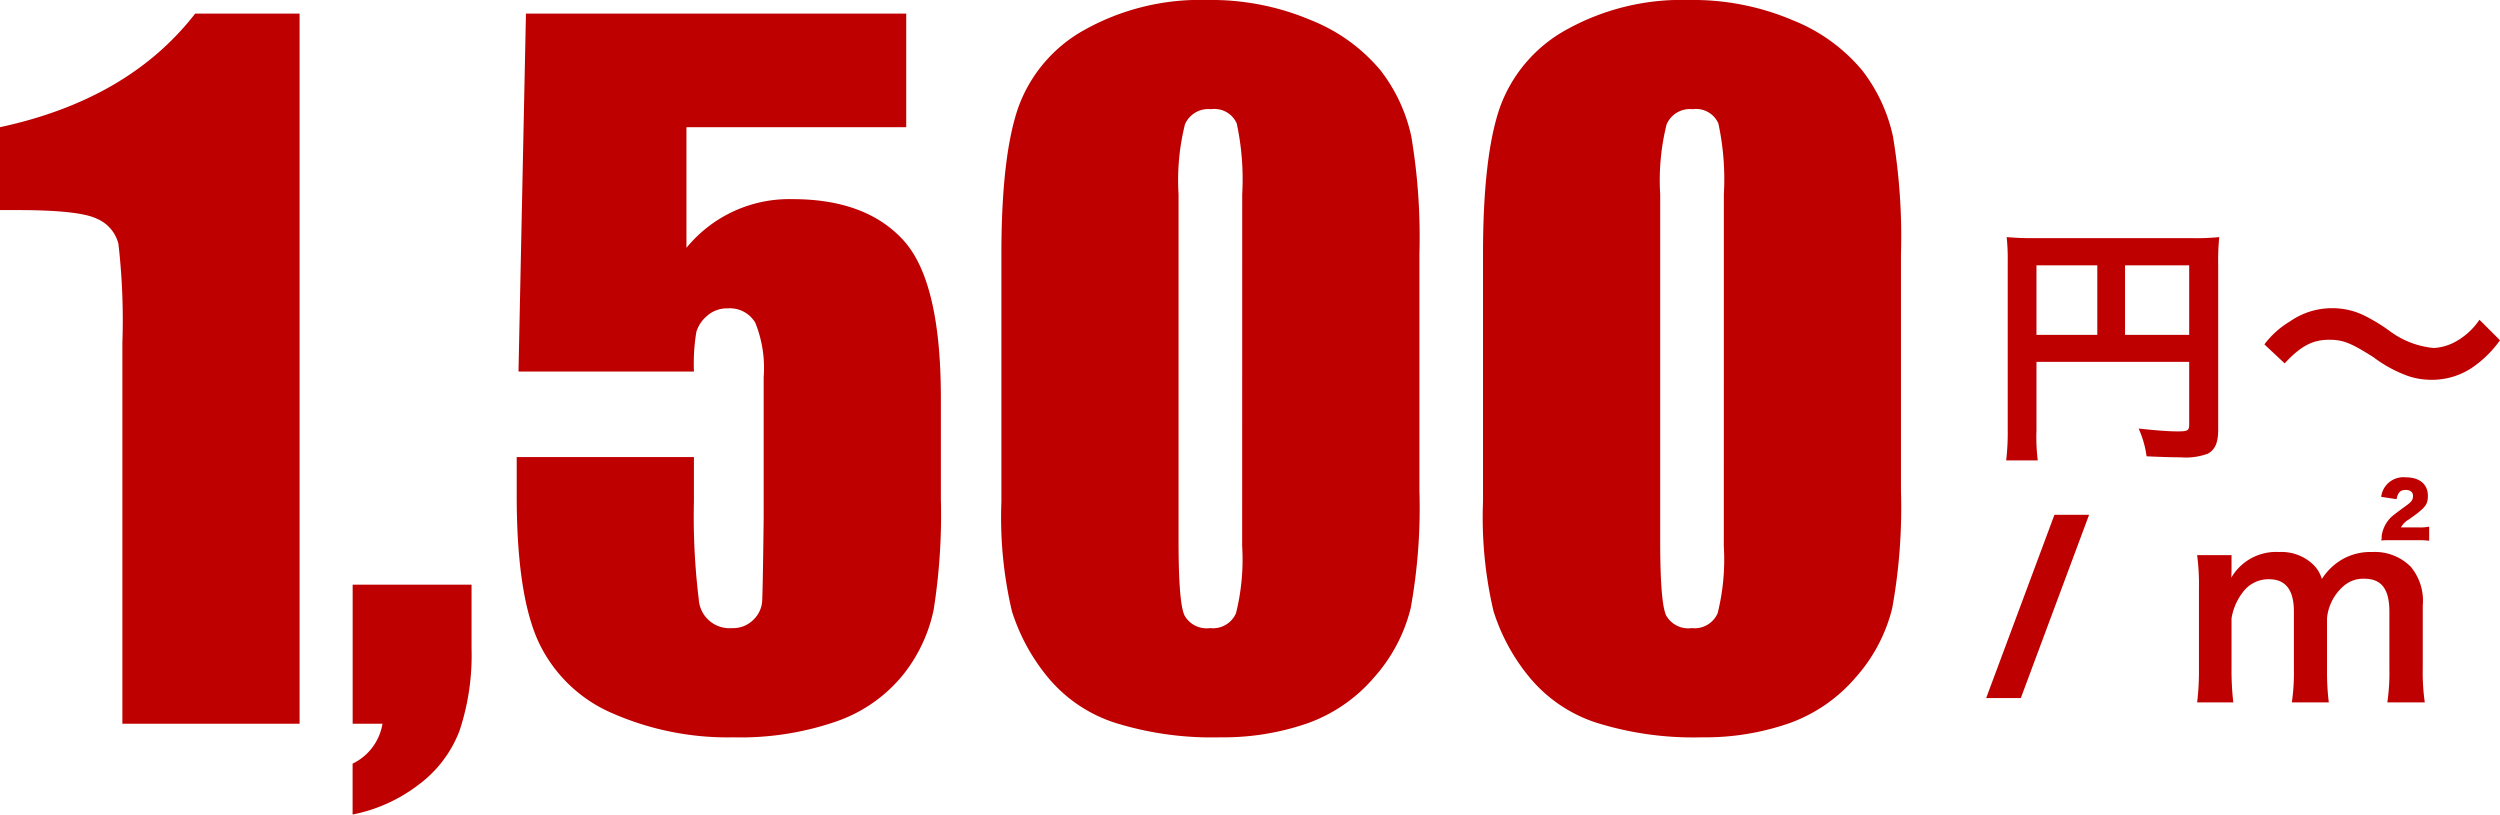 <svg xmlns="http://www.w3.org/2000/svg" width="194.81" height="63.472" viewBox="0 0 194.81 63.472">
  <g id="グループ_1838" data-name="グループ 1838" transform="translate(2025.63 -285.604)">
    <path id="パス_1054" data-name="パス 1054" d="M-127.285-55.337V0h-13.809V-29.668a52.129,52.129,0,0,0-.308-7.725,2.886,2.886,0,0,0-1.692-1.965q-1.384-.667-6.169-.667h-1.367v-6.46q10.015-2.153,15.21-8.853Zm13.4,44.5v4.956A18.689,18.689,0,0,1-114.81.513a9.391,9.391,0,0,1-3.2,4.238,12.368,12.368,0,0,1-5.144,2.324V3.11A4.205,4.205,0,0,0-120.825,0h-2.324V-10.835Zm33.872-44.5v8.853H-97.139v9.4a10.343,10.343,0,0,1,8.271-3.794q5.708,0,8.63,3.2T-77.314-25.4v7.9a47.333,47.333,0,0,1-.564,8.63,12.061,12.061,0,0,1-2.41,5.093A11.576,11.576,0,0,1-85.432-.188,22.846,22.846,0,0,1-93.481,1.06a22.359,22.359,0,0,1-9.4-1.863,11.236,11.236,0,0,1-5.776-5.554q-1.709-3.691-1.709-11.416v-3.008h13.809v3.452a52.888,52.888,0,0,0,.376,7.622,2.4,2.4,0,0,0,2.6,2.256A2.21,2.21,0,0,0-91.926-8.1a2.209,2.209,0,0,0,.684-1.4q.051-.752.12-6.528V-27a9.426,9.426,0,0,0-.649-4.238,2.287,2.287,0,0,0-2.153-1.128,2.321,2.321,0,0,0-1.606.581,2.665,2.665,0,0,0-.837,1.248,15.059,15.059,0,0,0-.188,3.093h-13.672l.581-27.891Zm39.99,18.73v18.457a43.689,43.689,0,0,1-.684,9.16,12.663,12.663,0,0,1-2.837,5.366,12.23,12.23,0,0,1-5.2,3.589,20,20,0,0,1-6.8,1.094A25.307,25.307,0,0,1-63.779-.085a11.294,11.294,0,0,1-5.229-3.572,15.29,15.29,0,0,1-2.769-5.11,31.885,31.885,0,0,1-.82-8.528V-36.606q0-7.622,1.316-11.416a11.265,11.265,0,0,1,5.229-6.084,18.477,18.477,0,0,1,9.485-2.29,19.893,19.893,0,0,1,8.135,1.589,13.577,13.577,0,0,1,5.366,3.879,12.8,12.8,0,0,1,2.41,5.161A47.146,47.146,0,0,1-40.024-36.606Zm-13.809-4.648a20.677,20.677,0,0,0-.427-5.52,1.89,1.89,0,0,0-2-1.111,1.977,1.977,0,0,0-2.034,1.179,17.991,17.991,0,0,0-.5,5.452v27q0,4.819.461,5.811a1.973,1.973,0,0,0,2,.991,1.948,1.948,0,0,0,2.017-1.162,17.339,17.339,0,0,0,.479-5.229ZM-2.5-36.606v18.457a43.689,43.689,0,0,1-.684,9.16A12.663,12.663,0,0,1-6.016-3.623a12.23,12.23,0,0,1-5.2,3.589,20,20,0,0,1-6.8,1.094A25.307,25.307,0,0,1-26.25-.085a11.294,11.294,0,0,1-5.229-3.572,15.29,15.29,0,0,1-2.769-5.11,31.885,31.885,0,0,1-.82-8.528V-36.606q0-7.622,1.316-11.416a11.265,11.265,0,0,1,5.229-6.084,18.477,18.477,0,0,1,9.485-2.29A19.893,19.893,0,0,1-10.9-54.807a13.577,13.577,0,0,1,5.366,3.879,12.8,12.8,0,0,1,2.41,5.161A47.146,47.146,0,0,1-2.5-36.606ZM-16.3-41.255a20.677,20.677,0,0,0-.427-5.52,1.89,1.89,0,0,0-2-1.111,1.977,1.977,0,0,0-2.034,1.179,17.991,17.991,0,0,0-.5,5.452v27q0,4.819.461,5.811a1.973,1.973,0,0,0,2,.991,1.948,1.948,0,0,0,2.017-1.162,17.339,17.339,0,0,0,.479-5.229Z" transform="translate(-1875 342)" fill="#bf0000"/>
    <path id="パス_1055" data-name="パス 1055" d="M4.06-6.2h11.9v4.88c0,.48-.12.54-.9.54-.72,0-1.72-.08-3.04-.22a7.7,7.7,0,0,1,.62,2.16c.78.04,1.88.08,2.66.08A4.919,4.919,0,0,0,17.4.96c.58-.3.82-.86.82-1.88V-13.74a19.682,19.682,0,0,1,.08-2.18,18.334,18.334,0,0,1-2.18.08H3.96a21.486,21.486,0,0,1-2.22-.08A17.231,17.231,0,0,1,1.82-14V-.92a19,19,0,0,1-.12,2.4H4.16a14.7,14.7,0,0,1-.1-2.32ZM8.8-8.3H4.06v-5.42H8.8Zm2.16,0v-5.42h5V-8.3ZM23.4-6.08c1.26-1.36,2.18-1.84,3.48-1.84,1.06,0,1.68.24,3.44,1.36a10.221,10.221,0,0,0,2.74,1.48,5.69,5.69,0,0,0,1.76.28,5.617,5.617,0,0,0,3.46-1.14,8.733,8.733,0,0,0,1.9-1.94l-1.6-1.6A5.36,5.36,0,0,1,36.5-7.66a3.953,3.953,0,0,1-1.48.38,6.782,6.782,0,0,1-3.54-1.4,14.356,14.356,0,0,0-1.82-1.1,5.612,5.612,0,0,0-2.58-.6A5.7,5.7,0,0,0,23.8-9.34a6.877,6.877,0,0,0-1.98,1.78ZM8.16,5.72,2.84,20H.14L5.46,5.72ZM19.4,20.34a20.815,20.815,0,0,1-.14-2.6V13.78a4.516,4.516,0,0,1,.86-2,2.477,2.477,0,0,1,2.06-1.04c1.3,0,1.94.84,1.94,2.52v4.48a16.277,16.277,0,0,1-.16,2.6h2.88a19.566,19.566,0,0,1-.14-2.6V13.78a3.783,3.783,0,0,1,1.26-2.48,2.313,2.313,0,0,1,1.64-.6c1.34,0,1.96.8,1.96,2.56v4.48a15.8,15.8,0,0,1-.16,2.6h2.92a16.277,16.277,0,0,1-.16-2.6V12.8a4.141,4.141,0,0,0-.94-3.04,3.947,3.947,0,0,0-3-1.14,4.418,4.418,0,0,0-2.24.52,4.627,4.627,0,0,0-1.68,1.58,2.592,2.592,0,0,0-.76-1.2,3.587,3.587,0,0,0-2.58-.9,4.033,4.033,0,0,0-3.72,2c.02-.32.02-.62.02-.74V8.86H16.58a17.62,17.62,0,0,1,.14,2.62v6.26a20.178,20.178,0,0,1-.14,2.6ZM33.78,7.7a6.629,6.629,0,0,1,.88.04V6.64a3.35,3.35,0,0,1-.84.06H32.46a1.665,1.665,0,0,1,.62-.62c1.28-.9,1.48-1.14,1.48-1.84,0-.9-.64-1.44-1.72-1.44a1.743,1.743,0,0,0-1.92,1.52l1.2.18c.1-.52.3-.72.72-.72.34,0,.56.18.56.44,0,.32-.08.46-.52.78-1.18.86-1.24.92-1.5,1.28a2.524,2.524,0,0,0-.42,1.08v.2a.344.344,0,0,0-.02.16,7.356,7.356,0,0,1,.78-.02Z" transform="translate(-1871 320)" fill="#bf0000"/>
  </g>
</svg>
